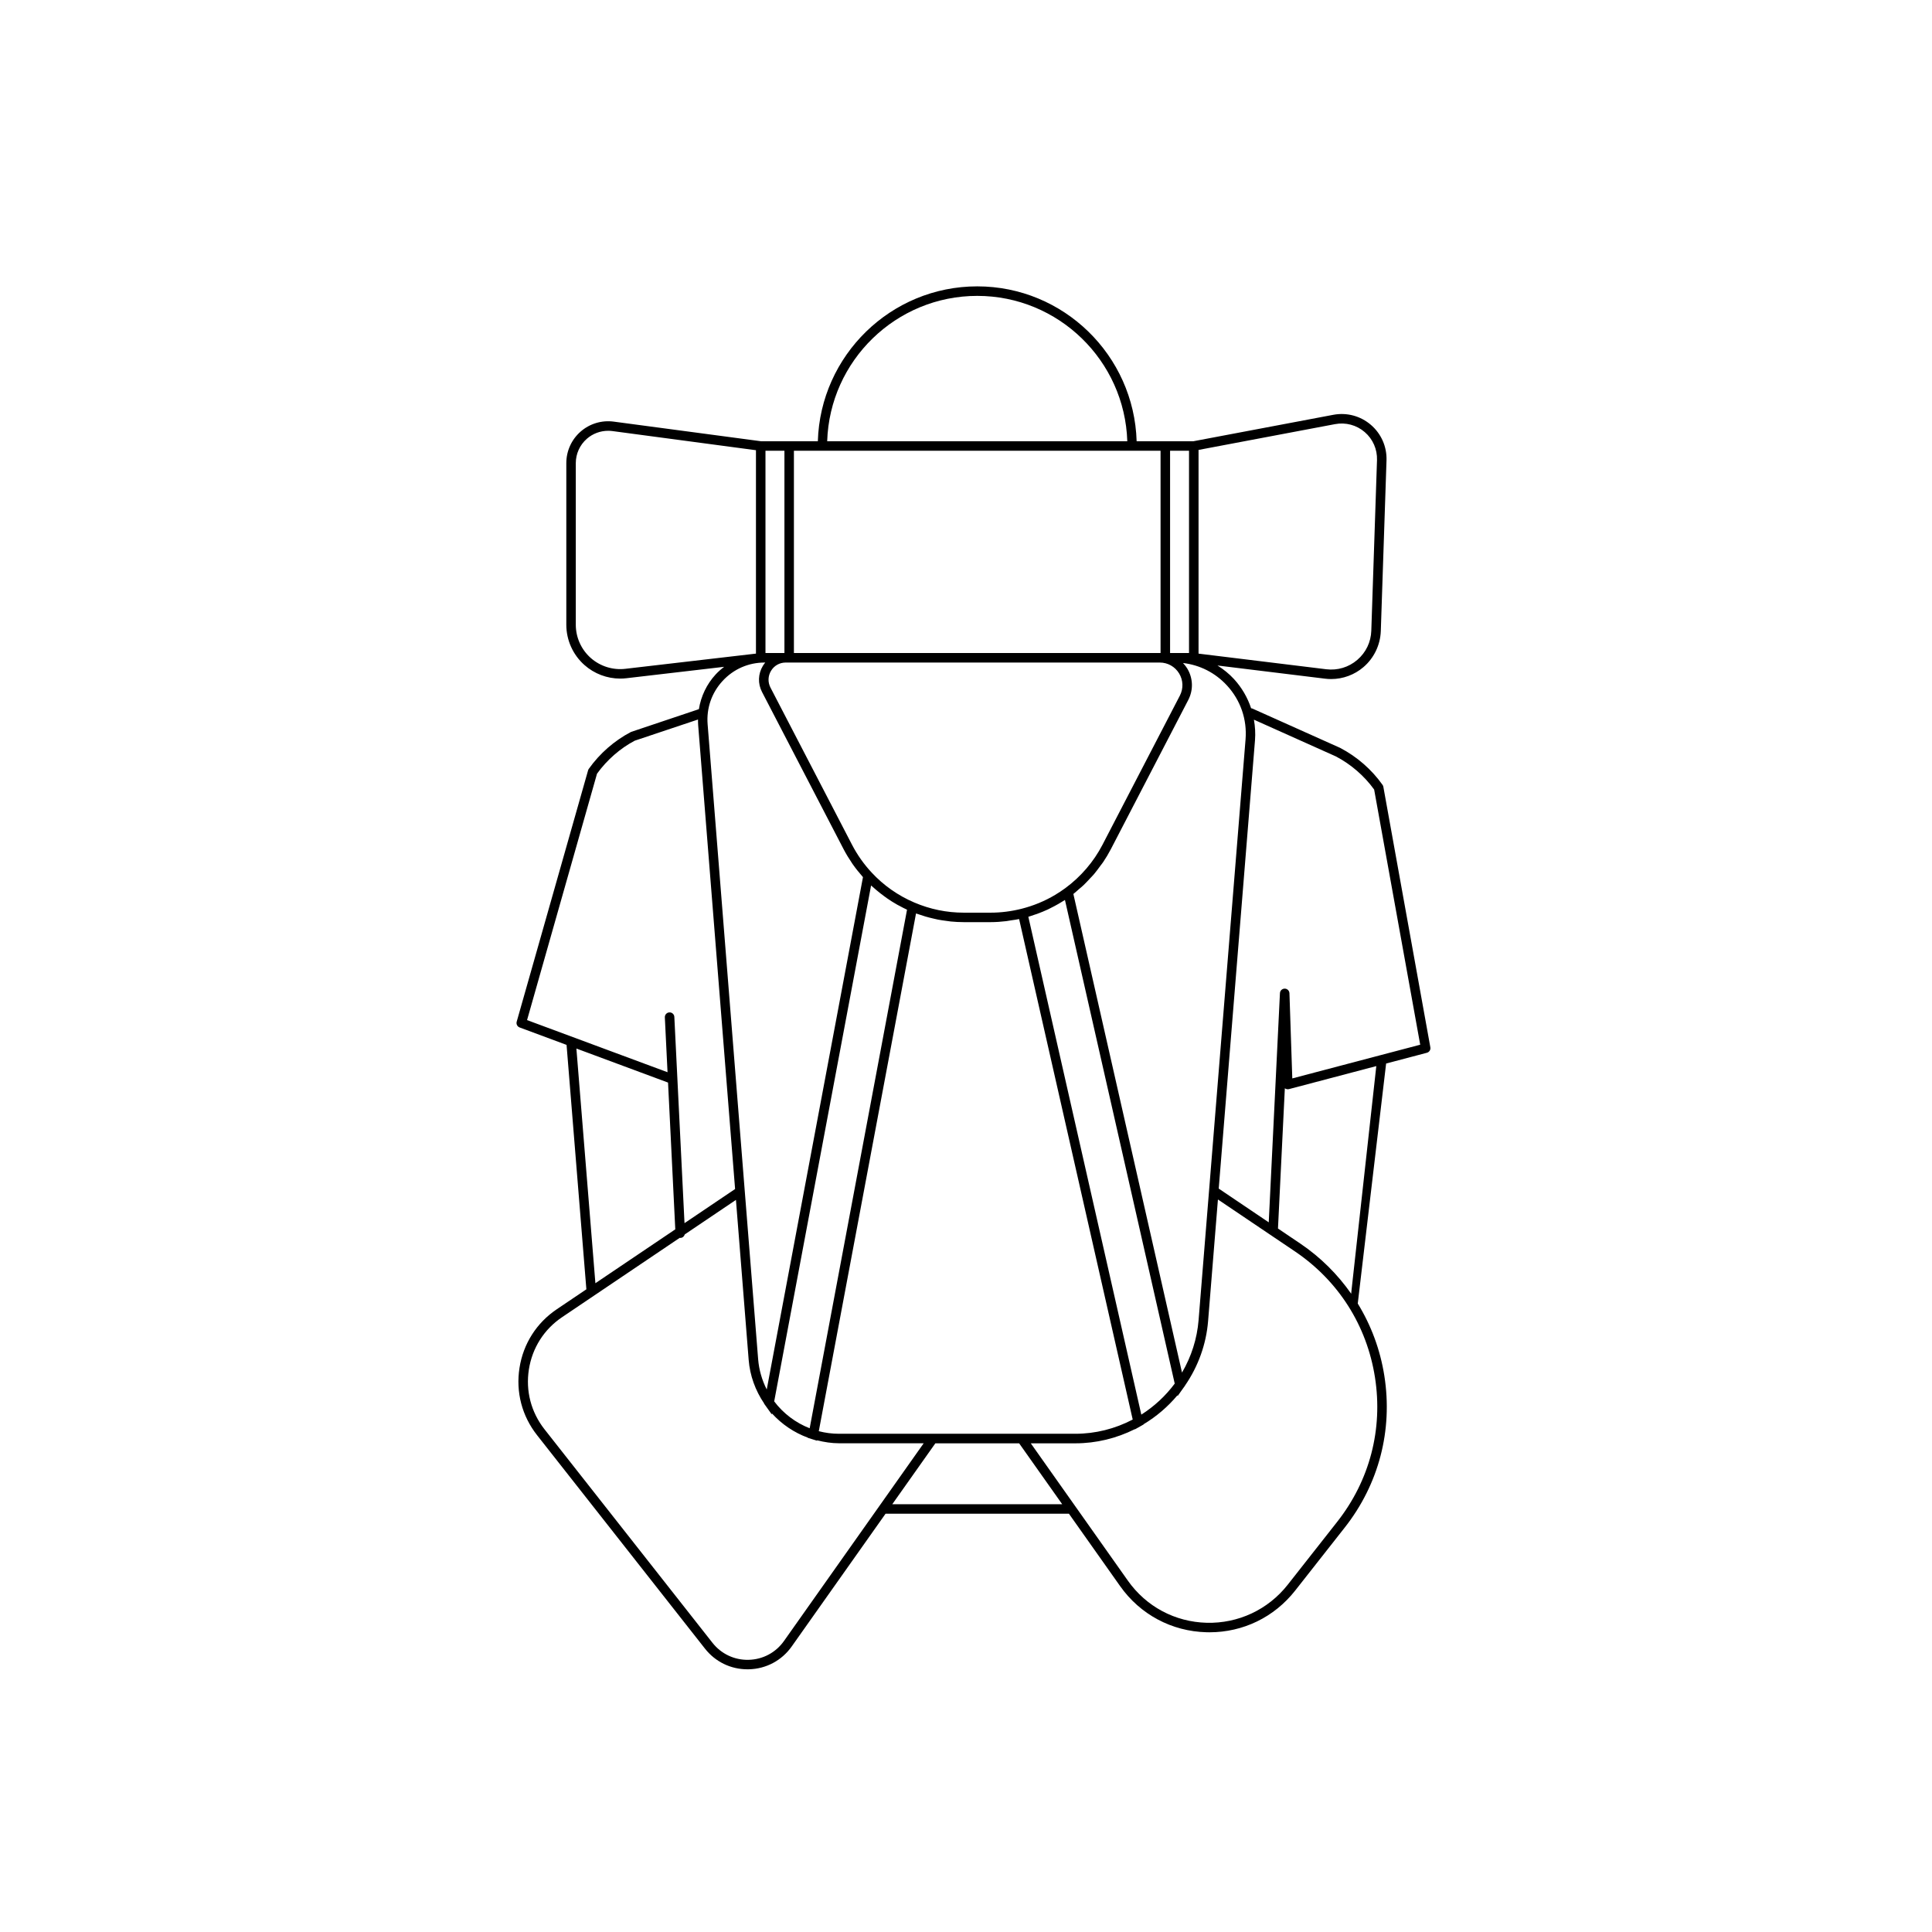 <?xml version="1.0" encoding="UTF-8"?>
<!-- Uploaded to: ICON Repo, www.svgrepo.com, Generator: ICON Repo Mixer Tools -->
<svg fill="#000000" width="800px" height="800px" version="1.1" viewBox="144 144 512 512" xmlns="http://www.w3.org/2000/svg">
 <path d="m510.6 352.5c-0.031-0.18-0.105-0.352-0.211-0.504-2.891-4.074-6.758-7.457-11.254-9.809l-23.211-10.402c-0.117-0.055-0.242-0.066-0.363-0.082-0.945-2.852-2.484-5.508-4.555-7.758-1.289-1.402-2.769-2.586-4.363-3.582l28.539 3.496c0.527 0.066 1.059 0.098 1.586 0.098 3.117 0 6.172-1.113 8.559-3.16 2.801-2.394 4.473-5.879 4.602-9.559l1.512-45.219c0.121-3.629-1.391-7.07-4.144-9.43-2.754-2.363-6.387-3.332-9.957-2.66l-37.094 7.008h-15.023c-0.676-22.742-19.34-41.047-42.238-41.047-22.902 0-41.57 18.305-42.246 41.047h-15.051l-39.051-5.203c-3.168-0.422-6.367 0.543-8.77 2.648-2.41 2.106-3.785 5.148-3.785 8.344v42.832c0 4.07 1.742 7.961 4.785 10.664 2.625 2.336 6.016 3.613 9.496 3.613 0.551 0 1.098-0.031 1.648-0.098l25.902-3.023c-0.801 0.609-1.562 1.273-2.254 2.023-2.371 2.57-3.894 5.789-4.445 9.199l-17.984 6.035c-4.43 2.316-8.293 5.699-11.184 9.773-0.082 0.117-0.145 0.246-0.188 0.383l-18.926 66.633c-0.18 0.629 0.156 1.293 0.777 1.527l12.438 4.621 5.25 64.773-7.84 5.285c-5.371 3.621-8.883 9.145-9.883 15.543-1.004 6.402 0.648 12.73 4.656 17.824l44.5 56.574c2.746 3.496 6.836 5.477 11.262 5.477 0.125 0 0.258 0 0.383-0.004 4.574-0.117 8.711-2.328 11.348-6.062l24.859-35.164h48.598l13.559 19.176c5.324 7.535 13.672 11.996 22.898 12.234 0.258 0.004 0.516 0.012 0.77 0.012 8.934 0 17.184-4 22.73-11.055l13.129-16.695c9.039-11.488 12.773-25.77 10.504-40.211-1.09-6.938-3.512-13.395-7.047-19.16l7.516-63.609 10.801-2.848c0.637-0.168 1.039-0.797 0.922-1.441zm-48.977-89.266 36.184-6.836c2.805-0.527 5.672 0.23 7.848 2.098 2.172 1.863 3.359 4.574 3.266 7.438l-1.512 45.219c-0.102 3.019-1.422 5.762-3.715 7.727-2.297 1.965-5.223 2.836-8.207 2.481l-33.859-4.144v-53.98zm7.527 62.41c3.606 3.914 5.359 8.992 4.934 14.297l-12.449 153.93c-0.398 4.891-1.906 9.637-4.394 13.879l-28.789-126.84c0.504-0.387 0.969-0.836 1.449-1.25 0.422-0.363 0.855-0.707 1.258-1.09 0.598-0.57 1.152-1.18 1.715-1.785 0.348-0.379 0.719-0.73 1.047-1.125 0.594-0.707 1.133-1.449 1.676-2.195 0.242-0.332 0.516-0.648 0.746-0.992 0.746-1.109 1.43-2.254 2.047-3.438l20.516-39.543c1.379-2.66 1.273-5.777-0.281-8.344-0.289-0.473-0.625-0.898-0.988-1.293-0.039-0.047-0.07-0.105-0.117-0.152 4.473 0.531 8.535 2.59 11.633 5.949zm-82.395 60.43c0.371 0.141 0.754 0.242 1.129 0.367 0.449 0.152 0.891 0.309 1.344 0.438 0.676 0.203 1.355 0.367 2.035 0.527 0.434 0.102 0.863 0.211 1.301 0.297 0.754 0.145 1.516 0.25 2.281 0.348 0.371 0.047 0.742 0.117 1.113 0.152 1.137 0.109 2.289 0.172 3.441 0.172h7.16c1.359 0 2.731-0.102 4.102-0.262 0.441-0.051 0.887-0.145 1.328-0.215 0.695-0.109 1.391-0.188 2.086-0.336l13.609 59.949 16.496 72.684c-4.699 2.469-9.926 3.769-15.18 3.769h-62.676c-1.789 0-3.582-0.23-5.336-0.684zm-28.184 136.43c-3.707-1.445-6.992-3.93-9.402-7.125l25.676-136.72c0.203 0.188 0.414 0.352 0.621 0.539 0.266 0.242 0.539 0.473 0.812 0.707 0.637 0.535 1.285 1.047 1.953 1.535 0.262 0.191 0.516 0.387 0.777 0.57 0.922 0.641 1.875 1.246 2.856 1.793 0.125 0.07 0.262 0.133 0.387 0.195 0.695 0.379 1.395 0.75 2.121 1.082l-21.289 113.39zm62.293-116.41-4.344-19.141c0.527-0.152 1.047-0.344 1.57-0.52 0.246-0.086 0.492-0.156 0.742-0.242 0.977-0.359 1.941-0.75 2.883-1.188 0.211-0.102 0.418-0.211 0.625-0.316 0.73-0.359 1.457-0.742 2.16-1.148 0.297-0.172 0.59-0.352 0.875-0.527 0.281-0.172 0.57-0.332 0.848-0.516l14.207 62.598 14.883 65.57c-2.398 3.238-5.43 6.051-8.852 8.223zm33.215-142.64h5.023v53.605h-5.019v-53.605zm-51.102-41.043c21.52 0 39.094 17.168 39.766 38.527h-79.531c0.664-21.359 18.25-38.527 39.766-38.527zm-48.582 41.043h97.164v53.605h-97.164zm-2.18 56.125h99.137c2.109 0 4.027 1.078 5.125 2.883 1.098 1.805 1.168 4 0.203 5.875l-20.516 39.543c-2.332 4.492-5.742 8.473-9.863 11.496-0.871 0.641-1.77 1.234-2.691 1.785-2.762 1.648-5.742 2.875-8.891 3.672-2.711 0.684-5.457 1.031-8.156 1.031h-7.16c-4.519 0-8.926-0.906-13.105-2.691-4.316-1.848-8.133-4.523-11.32-7.961-2.051-2.207-3.793-4.676-5.176-7.336l-21.617-41.66c-0.734-1.422-0.68-3.082 0.152-4.453 0.824-1.367 2.273-2.184 3.879-2.184zm-5.356-56.125h5.023v53.605h-5.023zm-37.148 57.789c-3.324 0.387-6.672-0.672-9.18-2.898-2.504-2.227-3.941-5.43-3.941-8.781v-42.832c0-2.469 1.066-4.82 2.926-6.449 1.57-1.375 3.582-2.121 5.648-2.121 0.379 0 0.754 0.023 1.133 0.074l38.039 5.074v53.902zm25.789 3.207c2.902-3.144 6.852-4.871 11.129-4.871h0.172c-0.227 0.273-0.438 0.562-0.629 0.875-1.289 2.125-1.375 4.715-0.23 6.922l21.617 41.66c0.656 1.258 1.395 2.473 2.195 3.648 0.07 0.102 0.133 0.207 0.203 0.309 0.781 1.117 1.633 2.18 2.535 3.211 0.07 0.082 0.125 0.172 0.203 0.25l-19.016 101.25-6.484 34.527c-1.273-2.5-2.055-5.223-2.281-8.031l-13.387-168.26c-0.34-4.262 1.074-8.344 3.973-11.488zm-51.824 89.883 18.539-65.297c2.644-3.672 6.16-6.723 9.992-8.746l16.773-5.613c0 0.488 0 0.977 0.039 1.465l9.789 122.96-13.406 9.043-2.695-54.652c-0.031-0.695-0.613-1.234-1.32-1.199-0.695 0.035-1.23 0.625-1.195 1.32l0.711 14.535zm13.074 7.539 24.289 9.02 1.918 38.895-21.172 14.277zm55.016 157c-2.176 3.078-5.586 4.898-9.355 4.996-3.754 0.098-7.266-1.547-9.602-4.516l-44.504-56.57c-3.566-4.535-5.039-10.176-4.144-15.879 0.898-5.703 4.019-10.621 8.805-13.844l31.172-21.023c0.047 0.004 0.09 0.023 0.137 0.023h0.059c0.559-0.023 0.996-0.418 1.133-0.926l13.566-9.148 3.375 42.414c0.328 4.125 1.758 8.09 4.098 11.531l-0.012 0.051 0.312 0.438 1.719 2.402 0.047-0.246c2.609 2.871 5.894 5.094 9.531 6.422l-0.012 0.047 1.066 0.332 1.355 0.422 0.02-0.105c1.91 0.48 3.844 0.785 5.789 0.785h22.465zm28.695-36.234 11.418-16.148h22.203l11.418 16.148zm127.92-33.629c2.156 13.742-1.395 27.332-9.996 38.266l-13.129 16.695c-5.215 6.625-13.129 10.289-21.457 10.082-8.422-0.215-16.047-4.289-20.906-11.168l-25.723-36.391h11.84c5.441 0 10.852-1.305 15.754-3.762l0.012 0.055 1.473-0.828 0.82-0.465-0.012-0.055c3.394-2.035 6.445-4.644 8.977-7.672l0.047 0.195 1.621-2.277c0-0.004 0.004-0.004 0.012-0.012l0.328-0.457-0.004-0.023c3.508-5.09 5.629-10.988 6.121-17.113l2.606-32.207 13.375 9.02 1.629 1.098 5.41 3.648c11.512 7.777 19.047 19.625 21.203 33.371zm-6.242-22.832c-0.016 0.156-0.039 0.402-0.055 0.68-3.602-5.141-8.117-9.668-13.512-13.312l-5.894-3.977 1.82-37.172c0.004 0.004 0.016 0.016 0.023 0.02 0.312 0.227 0.707 0.301 1.074 0.207l23.141-6.102zm7.684-62.539h-0.012l-23.34 6.152-0.754-22.574c-0.023-0.676-0.574-1.215-1.25-1.219h-0.012c-0.672 0-1.223 0.523-1.258 1.199l-2.969 60.734-13.254-8.941 9.613-118.83c0.145-1.832 0.031-3.656-0.289-5.441l21.723 9.738c3.996 2.098 7.496 5.125 10.141 8.777l12.207 67.625z"/>
</svg>